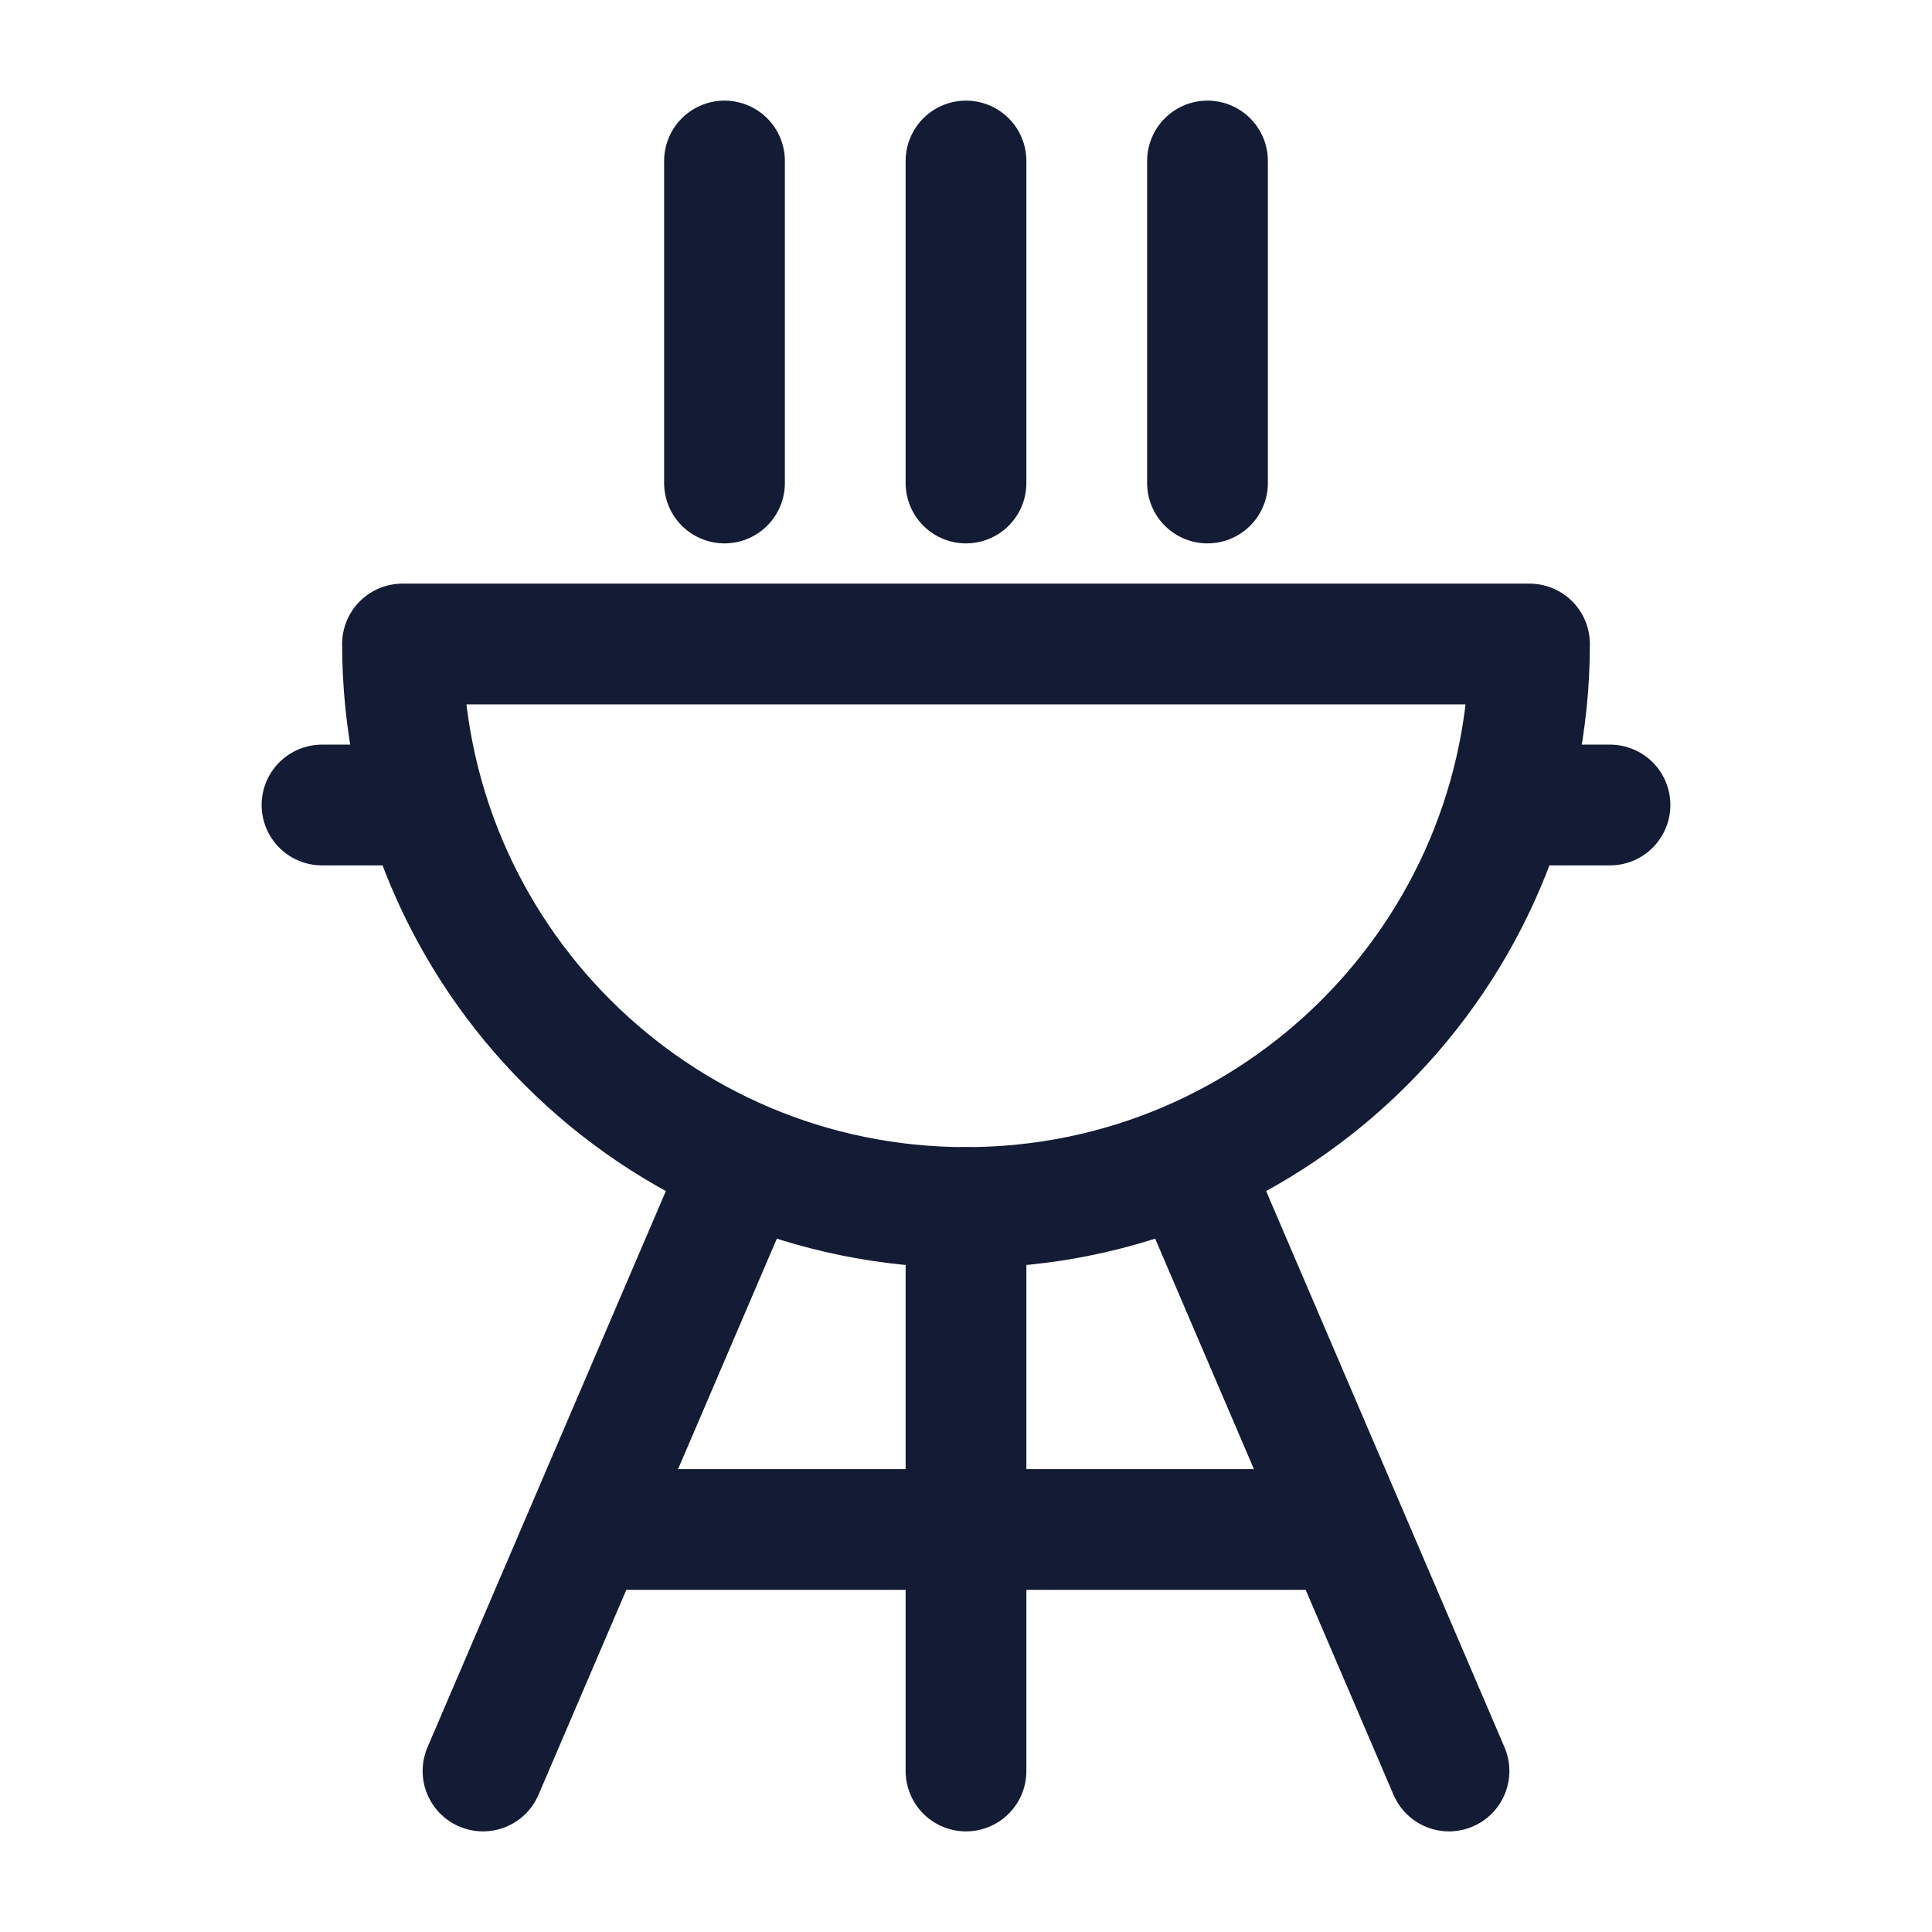 <svg width="24" height="24" viewBox="0 0 24 24" fill="none" xmlns="http://www.w3.org/2000/svg">
<path d="M12 2V6" stroke="#141B34" stroke-width="1.5" stroke-linecap="round" stroke-linejoin="round"/>
<path d="M15 2V6" stroke="#141B34" stroke-width="1.5" stroke-linecap="round" stroke-linejoin="round"/>
<path d="M9 2V6" stroke="#141B34" stroke-width="1.5" stroke-linecap="round" stroke-linejoin="round"/>
<path d="M9 15L6 22M15 15L18 22M12 15L12 22M7.5 19H16.5" stroke="#141B34" stroke-width="1.5" stroke-linecap="round" stroke-linejoin="round"/>
<path d="M12 15C15.866 15 19 11.866 19 8H5C5 11.866 8.134 15 12 15Z" stroke="#141B34" stroke-width="1.5" stroke-linecap="round" stroke-linejoin="round"/>
<path d="M19 10H20M5 10H4" stroke="#141B34" stroke-width="1.5" stroke-linecap="round" stroke-linejoin="round"/>
</svg>
